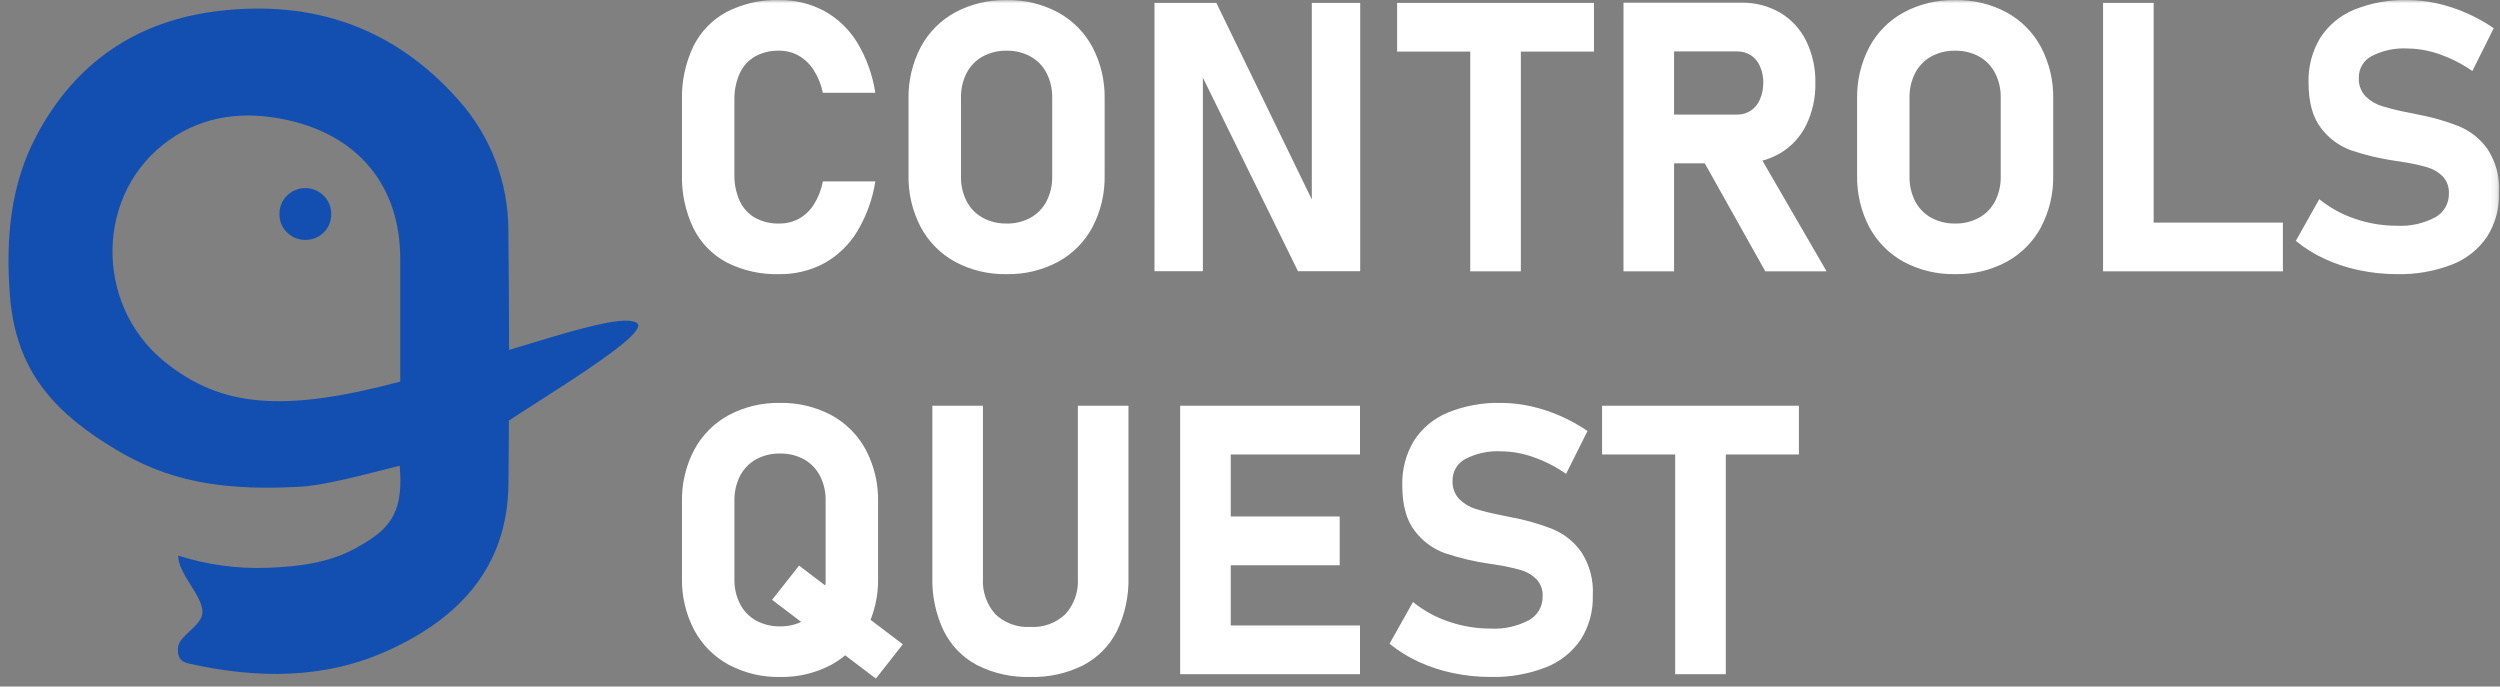 <svg width="386" height="106" viewBox="0 0 386 106" fill="none" xmlns="http://www.w3.org/2000/svg">
<rect x="0" y="0" width="386" height="106" fill="#808080" stroke="none"/>
<mask id="mask0_55_72" style="mask-type:luminance" maskUnits="userSpaceOnUse" x="0" y="0" width="386" height="106">
<path d="M385.863 0H0V105.353H385.863V0Z" fill="white"/>
</mask>
<g mask="url(#mask0_55_72)">
<path d="M120.293 42.326C117.484 42.407 114.7 41.785 112.193 40.516C109.977 39.334 108.184 37.49 107.065 35.241C105.82 32.631 105.214 29.763 105.297 26.873V15.498C105.214 12.608 105.82 9.74 107.065 7.13C108.187 4.879 109.98 3.031 112.196 1.842C114.699 0.563 117.483 -0.066 120.293 0.012C122.726 -0.028 125.13 0.553 127.277 1.699C129.37 2.858 131.124 4.544 132.366 6.588C133.792 8.961 134.736 11.591 135.146 14.328H127.046C126.792 13.083 126.314 11.895 125.635 10.821C125.055 9.906 124.263 9.143 123.326 8.597C122.399 8.078 121.352 7.812 120.29 7.827C118.987 7.788 117.697 8.099 116.555 8.727C115.518 9.337 114.697 10.253 114.203 11.35C113.629 12.656 113.352 14.072 113.39 15.498V26.873C113.351 28.296 113.63 29.71 114.206 31.012C114.704 32.1 115.526 33.008 116.558 33.612C117.7 34.24 118.99 34.551 120.293 34.512C121.369 34.53 122.431 34.27 123.377 33.758C124.316 33.225 125.106 32.466 125.677 31.549C126.351 30.466 126.816 29.266 127.05 28.012H135.15C134.723 30.749 133.769 33.378 132.342 35.752C131.102 37.794 129.354 39.478 127.267 40.641C125.124 41.788 122.723 42.368 120.293 42.326ZM155.417 42.326C152.651 42.383 149.917 41.728 147.477 40.426C145.22 39.196 143.372 37.333 142.16 35.066C140.866 32.594 140.218 29.834 140.277 27.044V15.298C140.217 12.507 140.865 9.746 142.159 7.272C143.371 5.005 145.22 3.142 147.477 1.912C149.917 0.61 152.651 -0.044 155.417 0.012C158.183 -0.044 160.916 0.61 163.357 1.912C165.614 3.142 167.462 5.005 168.674 7.272C169.968 9.746 170.616 12.507 170.556 15.298V27.044C170.617 29.835 169.97 32.596 168.677 35.07C167.465 37.337 165.617 39.2 163.36 40.43C160.918 41.731 158.183 42.384 155.417 42.326ZM155.417 34.514C156.71 34.541 157.988 34.23 159.124 33.612C160.179 33.023 161.037 32.135 161.59 31.06C162.189 29.877 162.487 28.566 162.46 27.24V15.099C162.487 13.774 162.189 12.462 161.59 11.279C161.037 10.204 160.179 9.316 159.124 8.727C157.988 8.11 156.711 7.8 155.418 7.827C154.125 7.8 152.848 8.11 151.712 8.727C150.657 9.316 149.799 10.204 149.246 11.279C148.647 12.462 148.349 13.774 148.376 15.099V27.244C148.349 28.57 148.647 29.881 149.246 31.064C149.799 32.137 150.657 33.024 151.711 33.612C152.847 34.229 154.124 34.539 155.417 34.512V34.514ZM178.254 0.445H187.805L203.228 32.205L202.544 32.946V0.446H210.014V41.869H200.406L185.039 10.594L185.723 9.853V41.869H178.253L178.254 0.445ZM227.006 3.838H234.818V41.898H227.006V3.838ZM215.716 0.445H246.107V7.972H215.716V0.445ZM253.777 17.693H268.203C268.95 17.707 269.685 17.498 270.313 17.093C270.939 16.672 271.43 16.077 271.724 15.382C272.071 14.571 272.25 13.698 272.251 12.816C272.268 11.935 272.098 11.06 271.751 10.25C271.457 9.555 270.966 8.96 270.34 8.539C269.703 8.131 268.958 7.922 268.202 7.939H253.777V0.412H268.83C270.938 0.367 273.019 0.9 274.846 1.952C276.579 2.982 277.975 4.492 278.866 6.3C279.852 8.328 280.34 10.561 280.292 12.815C280.34 15.069 279.852 17.302 278.866 19.33C277.973 21.141 276.571 22.652 274.832 23.678C273.009 24.727 270.935 25.259 268.832 25.218H253.777V17.693ZM250.669 0.412H258.477V41.898H250.665L250.669 0.412ZM262.5 23.937L270.853 22.626L282.03 41.898H272.565L262.5 23.937ZM301.877 42.326C299.111 42.383 296.377 41.728 293.937 40.426C291.68 39.196 289.832 37.333 288.62 35.066C287.326 32.592 286.678 29.831 286.738 27.04V15.298C286.678 12.507 287.326 9.746 288.62 7.272C289.832 5.005 291.68 3.142 293.937 1.912C296.377 0.61 299.111 -0.044 301.877 0.012C304.643 -0.044 307.376 0.61 309.817 1.912C312.074 3.142 313.922 5.005 315.134 7.272C316.428 9.746 317.076 12.507 317.016 15.298V27.044C317.076 29.835 316.428 32.596 315.134 35.07C313.922 37.337 312.074 39.2 309.817 40.43C307.376 41.731 304.642 42.384 301.877 42.326ZM301.877 34.514C303.168 34.54 304.443 34.229 305.577 33.612C306.632 33.023 307.49 32.135 308.043 31.06C308.642 29.877 308.94 28.566 308.913 27.24V15.099C308.94 13.774 308.642 12.462 308.043 11.279C307.49 10.204 306.632 9.316 305.577 8.727C304.441 8.11 303.164 7.8 301.871 7.827C300.578 7.8 299.301 8.11 298.165 8.727C297.11 9.316 296.252 10.204 295.699 11.279C295.1 12.462 294.802 13.774 294.829 15.099V27.244C294.802 28.57 295.1 29.881 295.699 31.064C296.253 32.138 297.111 33.024 298.166 33.612C299.303 34.23 300.583 34.54 301.877 34.512V34.514ZM324.713 0.445H332.525V41.898H324.713V0.445ZM328.187 34.371H352.477V41.898H328.187V34.371ZM370.068 42.325C368.119 42.327 366.175 42.126 364.268 41.725C362.431 41.344 360.642 40.756 358.937 39.972C357.336 39.241 355.837 38.307 354.475 37.192L358.096 30.749C359.74 32.088 361.613 33.117 363.625 33.787C365.699 34.497 367.876 34.858 370.068 34.856C372.126 34.969 374.176 34.52 375.998 33.556C376.651 33.197 377.193 32.665 377.565 32.019C377.937 31.373 378.125 30.637 378.108 29.892V29.863C378.133 29.385 378.063 28.907 377.901 28.457C377.74 28.007 377.49 27.593 377.167 27.24C376.486 26.562 375.641 26.071 374.715 25.815C373.443 25.453 372.147 25.177 370.838 24.988C370.788 24.97 370.735 24.96 370.681 24.959C370.627 24.958 370.574 24.948 370.524 24.93L369.897 24.844C367.551 24.511 365.242 23.962 362.997 23.205C361.146 22.53 359.532 21.331 358.35 19.755C357.077 18.111 356.44 15.778 356.44 12.755V12.726C356.37 10.311 356.995 7.926 358.24 5.855C359.494 3.907 361.314 2.389 363.457 1.507C366.08 0.443 368.895 -0.067 371.725 0.007C373.255 0.012 374.779 0.184 376.272 0.52C377.832 0.869 379.354 1.369 380.817 2.012C382.294 2.656 383.707 3.439 385.036 4.35L381.729 10.964C380.185 9.888 378.503 9.025 376.729 8.398C375.126 7.815 373.435 7.506 371.729 7.486C369.804 7.379 367.885 7.787 366.17 8.669C365.567 8.987 365.065 9.466 364.718 10.052C364.37 10.638 364.192 11.309 364.203 11.99V12.019C364.175 12.537 364.251 13.055 364.428 13.542C364.604 14.029 364.876 14.476 365.229 14.856C365.937 15.564 366.808 16.088 367.766 16.381C369.16 16.801 370.576 17.145 372.007 17.412C372.082 17.431 372.158 17.445 372.235 17.455C372.312 17.465 372.388 17.479 372.463 17.498C372.573 17.516 372.683 17.54 372.791 17.569C372.899 17.598 373.009 17.622 373.119 17.64C375.366 18.044 377.567 18.67 379.691 19.507C381.46 20.25 382.985 21.475 384.091 23.042C385.369 25.018 385.988 27.349 385.859 29.699V29.756C385.928 32.151 385.283 34.513 384.006 36.541C382.685 38.49 380.801 39.99 378.606 40.841C375.886 41.894 372.984 42.398 370.068 42.325Z" fill="white"/>
<path d="M119.21 92.609L123.377 87.331L139.395 99.476L135.233 104.776L119.21 92.609ZM120.436 104.523C117.67 104.58 114.937 103.926 112.496 102.623C110.239 101.394 108.39 99.533 107.177 97.267C105.884 94.793 105.237 92.032 105.297 89.241V77.495C105.237 74.704 105.884 71.944 107.177 69.47C108.389 67.204 110.237 65.341 112.494 64.11C114.935 62.808 117.668 62.154 120.434 62.21C123.201 62.153 125.936 62.807 128.377 64.109C130.634 65.34 132.482 67.203 133.694 69.469C134.989 71.943 135.636 74.704 135.577 77.495V89.241C135.637 92.032 134.989 94.793 133.695 97.267C132.483 99.534 130.634 101.397 128.377 102.627C125.936 103.928 123.202 104.581 120.436 104.523ZM120.436 96.711C121.729 96.738 123.006 96.427 124.142 95.809C125.197 95.22 126.055 94.332 126.608 93.257C127.207 92.074 127.505 90.763 127.478 89.437V77.296C127.505 75.971 127.207 74.659 126.608 73.476C126.055 72.401 125.197 71.514 124.142 70.924C123.006 70.307 121.729 69.997 120.436 70.024C119.143 69.997 117.866 70.307 116.73 70.924C115.675 71.514 114.817 72.401 114.264 73.476C113.665 74.659 113.367 75.971 113.394 77.296V89.441C113.367 90.767 113.665 92.078 114.264 93.261C114.817 94.335 115.675 95.221 116.729 95.809C117.865 96.427 119.143 96.737 120.436 96.709V96.711ZM159.067 104.523C156.231 104.604 153.42 103.981 150.884 102.709C148.654 101.535 146.849 99.69 145.724 97.435C144.482 94.836 143.876 91.979 143.956 89.099V62.642H151.768V89.298C151.706 90.3 151.842 91.305 152.17 92.254C152.497 93.204 153.01 94.079 153.677 94.829C154.391 95.511 155.239 96.037 156.167 96.376C157.094 96.714 158.082 96.858 159.067 96.796C160.059 96.858 161.053 96.715 161.987 96.377C162.921 96.038 163.776 95.512 164.498 94.829C165.17 94.081 165.686 93.207 166.016 92.257C166.346 91.308 166.484 90.302 166.422 89.298V62.642H174.234V89.099C174.315 91.981 173.704 94.841 172.452 97.438C171.315 99.694 169.501 101.537 167.263 102.709C164.722 103.979 161.907 104.602 159.067 104.523ZM182.217 62.642H190.029V104.095H182.217V62.642ZM185.039 96.568H209.985V104.095H185.039V96.568ZM185.039 79.747H206.849V87.274H185.039V79.747ZM185.039 62.641H209.985V70.168H185.039V62.641ZM230.139 104.522C228.19 104.525 226.246 104.323 224.339 103.922C222.502 103.541 220.713 102.953 219.008 102.169C217.407 101.438 215.908 100.504 214.546 99.389L218.167 92.946C219.812 94.285 221.687 95.314 223.699 95.984C225.773 96.694 227.95 97.055 230.142 97.053C232.2 97.167 234.25 96.717 236.072 95.753C236.725 95.394 237.267 94.862 237.639 94.216C238.011 93.57 238.199 92.835 238.182 92.089V92.06C238.207 91.582 238.137 91.105 237.975 90.654C237.814 90.204 237.564 89.79 237.241 89.437C236.56 88.759 235.715 88.269 234.789 88.012C233.517 87.651 232.221 87.374 230.912 87.185C230.862 87.167 230.809 87.157 230.755 87.156C230.702 87.155 230.649 87.145 230.598 87.127L229.971 87.041C227.626 86.708 225.316 86.16 223.071 85.402C221.22 84.727 219.606 83.529 218.424 81.952C217.151 80.308 216.514 77.975 216.514 74.952V74.923C216.444 72.508 217.069 70.123 218.314 68.052C219.568 66.106 221.387 64.591 223.527 63.709C226.15 62.646 228.965 62.135 231.795 62.209C233.325 62.215 234.85 62.386 236.342 62.722C237.903 63.069 239.426 63.567 240.89 64.209C242.367 64.853 243.78 65.636 245.109 66.547L241.802 73.161C240.258 72.085 238.576 71.222 236.802 70.595C235.199 70.012 233.508 69.703 231.802 69.683C229.877 69.576 227.958 69.985 226.243 70.866C225.641 71.184 225.138 71.663 224.791 72.249C224.444 72.835 224.265 73.506 224.276 74.187V74.216C224.248 74.734 224.324 75.252 224.501 75.739C224.677 76.226 224.95 76.673 225.302 77.053C226.01 77.761 226.881 78.285 227.839 78.578C229.232 78.998 230.647 79.342 232.077 79.609C232.152 79.628 232.228 79.642 232.305 79.652C232.382 79.662 232.458 79.676 232.533 79.695C232.644 79.713 232.753 79.737 232.861 79.766C232.969 79.795 233.079 79.819 233.189 79.837C235.436 80.242 237.637 80.867 239.761 81.704C241.53 82.447 243.055 83.672 244.161 85.239C245.439 87.216 246.058 89.546 245.929 91.896V91.953C245.998 94.349 245.353 96.71 244.076 98.738C242.755 100.687 240.871 102.187 238.676 103.038C235.957 104.091 233.057 104.596 230.142 104.523L230.139 104.522ZM258.649 66.034H266.461V104.095H258.649V66.034ZM247.359 62.641H277.751V70.168H247.362L247.359 62.641Z" fill="white"/>
<path d="M27.506 85.781C31.974 87.21 36.657 87.848 41.345 87.667C46.071 87.483 50.778 86.941 54.966 84.609C59.645 82.009 62.285 79.789 61.756 72.519C61.456 68.499 61.795 60.395 61.795 60.395C61.795 60.395 61.795 46.763 61.795 39.947C61.795 28.688 55.307 20.842 44.124 18.479C37.699 17.122 31.571 17.802 26.173 21.584C14.687 29.632 14.451 46.946 25.384 55.822C34.193 62.974 43.92 63.663 61.798 58.922C79.676 54.181 95.191 48.033 98.285 49.832C101.379 51.631 76.232 65.713 75.341 67.339C73.395 70.895 72.784 70.114 64.481 71.328C61.142 71.821 51.641 74.84 46.441 75.144C31.705 76.002 24.041 73.321 16.492 68.554C7.375 62.797 2.327 56.301 1.516 45.444C0.879 36.897 1.576 28.544 5.686 20.844C11.642 9.68 21.059 3.21 33.726 1.697C48.411 -0.055 60.917 4.301 70.762 15.41C75.743 20.959 78.496 28.154 78.491 35.61C78.638 48.634 78.642 61.658 78.504 74.683C78.388 87.522 70.919 95.458 59.87 100.457C50.028 104.913 39.658 104.789 29.236 102.474C27.849 102.165 27.436 101.53 27.466 100.114C27.511 98.114 31.258 96.665 31.261 94.514C31.261 91.92 27.506 88.608 27.506 85.786" fill="#124FB1"/>
<path d="M47.085 37.039C46.553 37.035 46.027 36.924 45.539 36.714C45.05 36.505 44.609 36.2 44.242 35.818C43.874 35.437 43.588 34.986 43.399 34.493C43.211 33.999 43.124 33.474 43.144 32.946C43.159 31.895 43.596 30.893 44.357 30.16C44.734 29.798 45.179 29.512 45.667 29.32C46.155 29.128 46.677 29.033 47.202 29.041C47.727 29.049 48.245 29.159 48.727 29.365C49.209 29.572 49.646 29.87 50.011 30.244C50.377 30.618 50.665 31.059 50.859 31.543C51.053 32.027 51.148 32.544 51.14 33.065C51.148 33.593 51.049 34.117 50.847 34.606C50.646 35.094 50.347 35.538 49.968 35.909C49.589 36.28 49.139 36.572 48.644 36.766C48.148 36.96 47.617 37.053 47.085 37.039Z" fill="#124FB1"/>
</g>
</svg>

